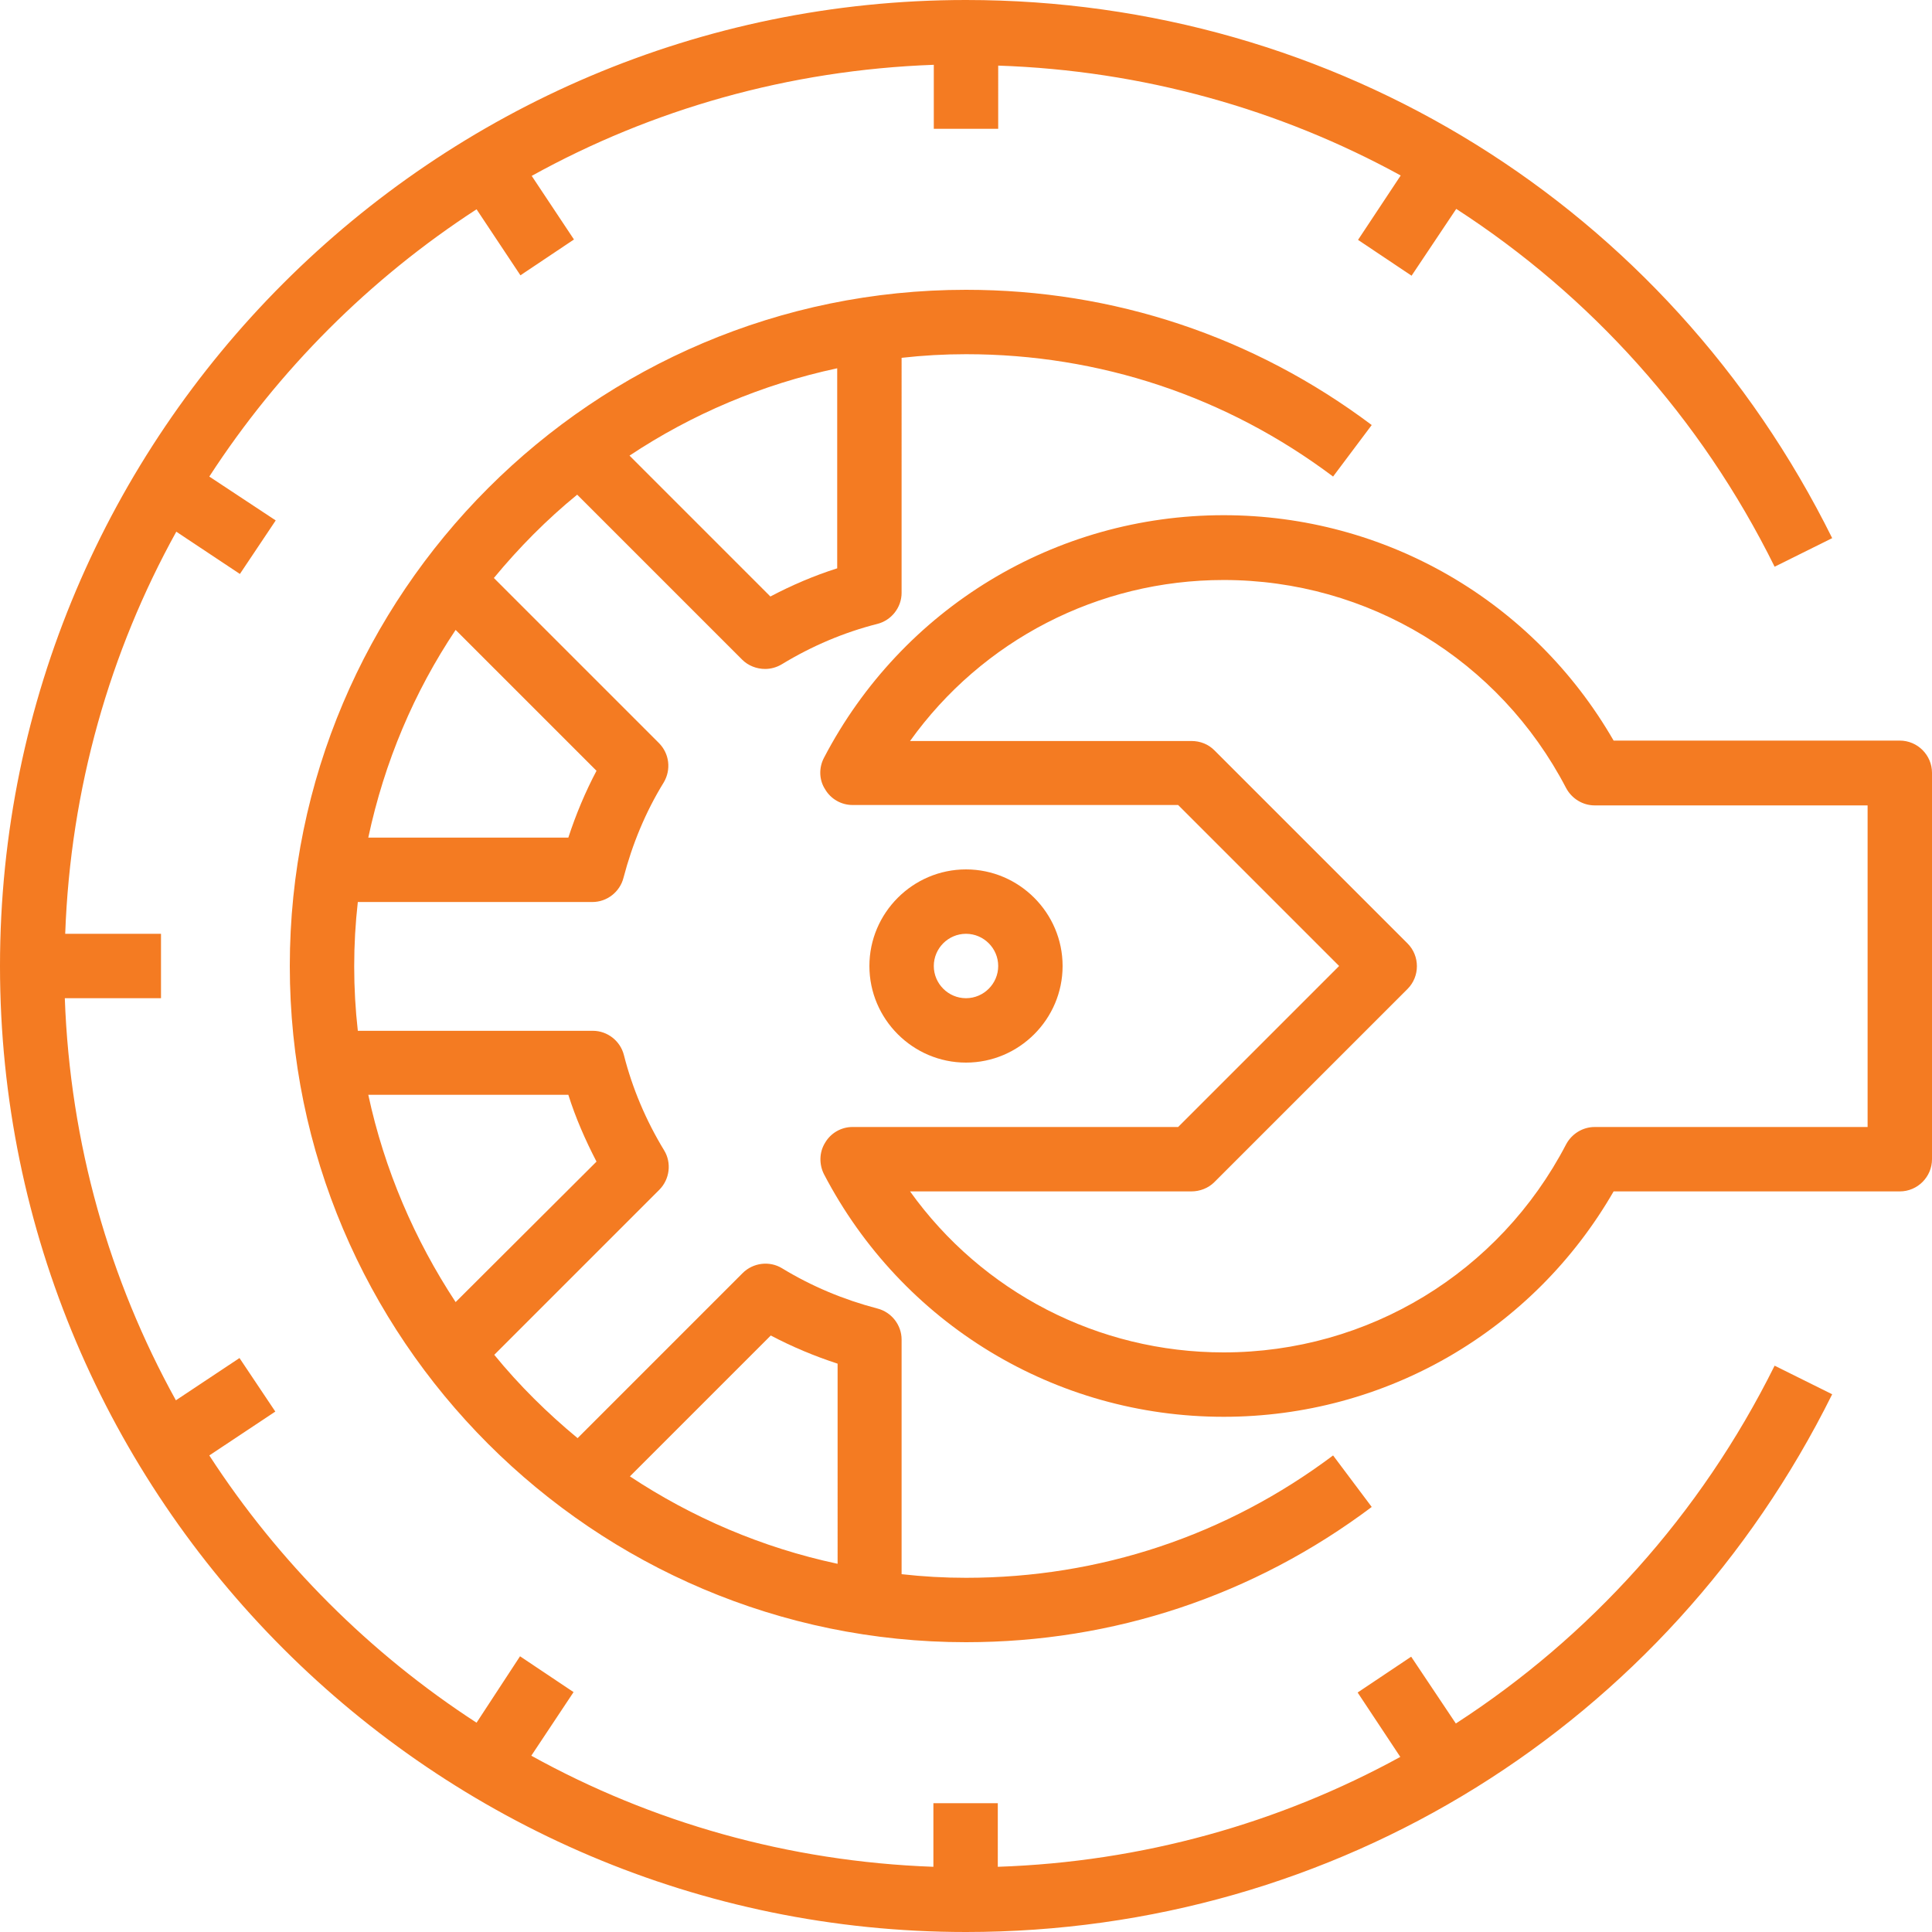<?xml version="1.0" encoding="utf-8"?>
<!-- Generator: Adobe Illustrator 24.2.1, SVG Export Plug-In . SVG Version: 6.00 Build 0)  -->
<svg version="1.1" id="Capa_1" xmlns="http://www.w3.org/2000/svg" xmlns:xlink="http://www.w3.org/1999/xlink" x="0px" y="0px"
	 viewBox="0 0 480 480" style="enable-background:new 0 0 480 480;" xml:space="preserve">
<style type="text/css">
	.st0{fill:#F47B22;}
</style>
<g>
	<g>
		<path class="st0" d="M361.7,428.2l-11.1-16.6l-13.3,8.9l10.6,16c-30.1,16.5-64.2,26.1-100,27.3V448h-16v15.8
			c-36.1-1.3-70.1-11.1-99.9-27.6l10.5-15.8l-13.3-8.9L118.4,428c-26.5-17.2-49.2-39.9-66.4-66.4l16.4-10.9l-8.9-13.3l-15.8,10.5
			c-16.5-29.8-26.3-63.8-27.6-99.9H40v-16H16.2c1.3-36.1,11.1-70.1,27.6-99.9l15.8,10.5l8.9-13.3L52,118.4
			C69.2,91.9,91.9,69.2,118.4,52l10.9,16.4l13.3-8.9l-10.5-15.8c29.8-16.5,63.8-26.3,99.9-27.6V32h16V16.3
			c35.8,1.2,69.9,10.8,100,27.3l-10.6,16l13.3,8.9l11.1-16.6c33.2,21.5,60.7,51.7,79.1,88.9l14.3-7.1C414.3,51.2,331.9,0,240,0
			C107.7,0,0,107.7,0,240s107.7,240,240,240c91.9,0,174.3-51.2,215.2-133.6l-14.3-7.1C422.4,376.5,394.9,406.7,361.7,428.2z"/>
	</g>
</g>
<g>
	<g>
		<path class="st0" d="M472,184h-71.1c-20-34.7-56.7-56-96.9-56c-41.8,0-79.9,23.1-99.3,60.3c-1.3,2.5-1.2,5.5,0.3,7.8
			c1.4,2.4,4,3.9,6.8,3.9h80.9l40,40l-40,40h-80.9c-2.8,0-5.4,1.5-6.8,3.9c-1.5,2.4-1.5,5.4-0.3,7.8c19.4,37.2,57.5,60.3,99.3,60.3
			c40.2,0,76.9-21.3,96.9-56H472c4.4,0,8-3.6,8-8v-96C480,187.6,476.4,184,472,184z M464,280h-67.8c-3,0-5.7,1.7-7.1,4.3
			C372.5,316.2,339.9,336,304,336c-31.2,0-60-15-77.9-40H296c2.1,0,4.2-0.8,5.7-2.3l48-48c3.1-3.1,3.1-8.2,0-11.3l-48-48
			c-1.5-1.5-3.5-2.3-5.7-2.3h-69.9c17.9-25,46.7-40,77.9-40c35.9,0,68.5,19.8,85.1,51.7c1.4,2.6,4.1,4.3,7.1,4.3H464V280z"/>
	</g>
</g>
<g>
	<g>
		<path class="st0" d="M240,216c-13.2,0-24,10.8-24,24s10.8,24,24,24s24-10.8,24-24S253.2,216,240,216z M240,248c-4.4,0-8-3.6-8-8
			s3.6-8,8-8s8,3.6,8,8S244.4,248,240,248z"/>
	</g>
</g>
<g>
	<g>
		<path class="st0" d="M240,392c-5.4,0-10.7-0.3-16-0.9v-58.3c0-3.6-2.5-6.8-6-7.7c-8.4-2.2-16.3-5.5-23.7-10
			c-3.1-1.9-7.2-1.4-9.8,1.2l-41,41c-7.5-6.2-14.5-13.1-20.7-20.7l41-41c2.6-2.6,3.1-6.7,1.2-9.8c-4.5-7.4-7.9-15.4-10-23.7
			c-0.9-3.5-4.1-6-7.7-6H88.9c-0.6-5.3-0.9-10.6-0.9-16s0.3-10.7,0.9-16h58.3c3.6,0,6.8-2.5,7.7-6c2.2-8.4,5.5-16.4,10-23.7
			c1.9-3.2,1.4-7.2-1.2-9.8l-41-41c6.2-7.5,13.1-14.5,20.7-20.7l41,41c1.5,1.5,3.6,2.3,5.7,2.3c1.4,0,2.9-0.4,4.2-1.2
			c7.4-4.5,15.4-7.9,23.7-10c3.5-0.9,6-4.1,6-7.7V88.9c5.3-0.6,10.6-0.9,16-0.9c33.2,0,64.7,10.5,91.2,30.4l9.6-12.8
			C311.5,83.6,276.7,72,240,72c-92.6,0-168,75.4-168,168s75.4,168,168,168c36.7,0,71.5-11.6,100.8-33.6l-9.6-12.8
			C304.7,381.5,273.2,392,240,392z M208,91.5v49.7c-5.7,1.8-11.3,4.2-16.6,7l-35-35C171.9,102.9,189.3,95.5,208,91.5z M113.2,156.5
			l35,35c-2.8,5.3-5.1,10.8-7,16.6H91.5C95.5,189.3,102.9,171.9,113.2,156.5z M113.2,323.5c-10.2-15.5-17.7-32.9-21.7-51.5h49.7
			c1.8,5.7,4.2,11.2,7,16.6L113.2,323.5z M208,388.5c-18.7-4-36.1-11.5-51.5-21.7l35-35c5.3,2.8,10.8,5.1,16.6,7V388.5z"/>
	</g>
</g>
</svg>
